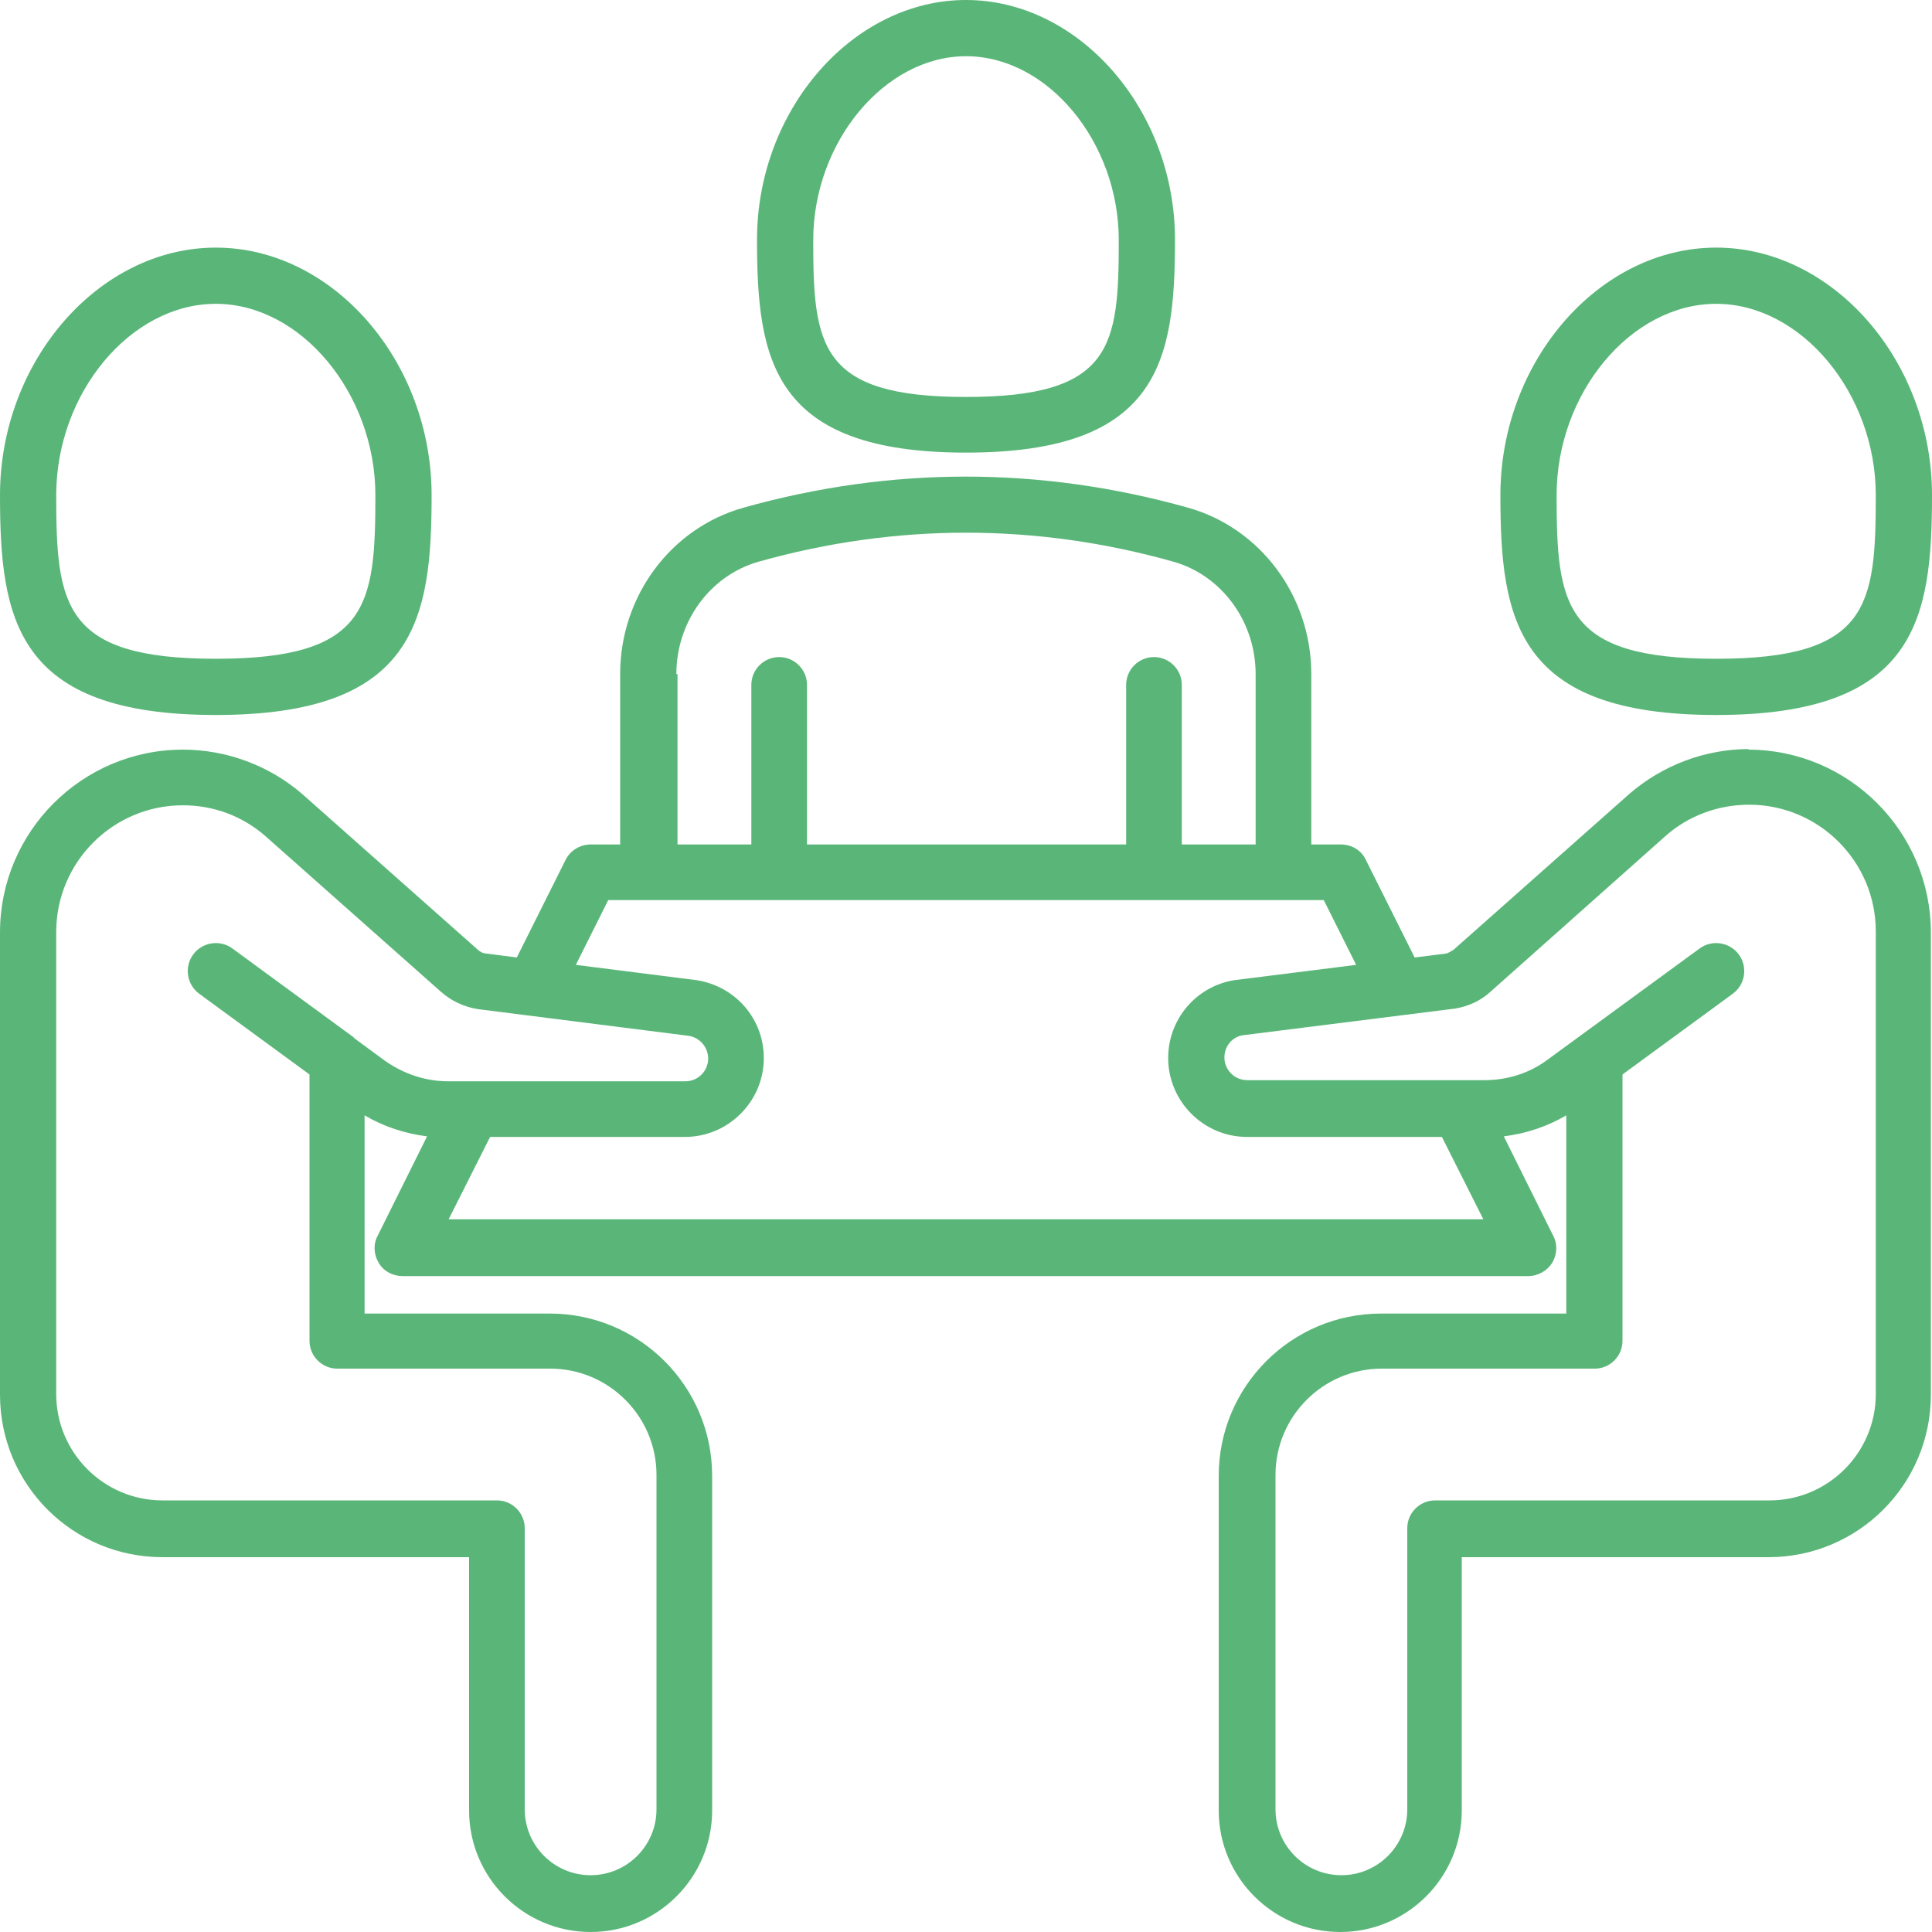 <?xml version="1.0" encoding="UTF-8"?><svg id="Layer_2" xmlns="http://www.w3.org/2000/svg" viewBox="0 0 34.02 34.02"><defs><style>.cls-1{fill:#5ab678;}</style></defs><g id="Layer_1-2"><path class="cls-1" d="M17.01,7.97c3.41,0,3.68-1.62,3.68-3.75,0-2.29-1.69-4.22-3.68-4.22s-3.68,1.93-3.68,4.22c0,2.12.27,3.75,3.68,3.75ZM17.01.99c1.44,0,2.69,1.51,2.69,3.24,0,1.87-.11,2.76-2.69,2.76s-2.69-.9-2.69-2.76c0-1.73,1.26-3.24,2.69-3.24Z"/><path class="cls-1" d="M3.8,12.59c3.52,0,3.8-1.68,3.8-3.87,0-2.36-1.74-4.36-3.8-4.36S0,6.36,0,8.72c0,2.19.28,3.87,3.8,3.87ZM3.8,5.35c1.5,0,2.81,1.58,2.81,3.37,0,1.95-.12,2.88-2.81,2.88s-2.81-.94-2.81-2.88c0-1.8,1.31-3.37,2.81-3.37Z"/><path class="cls-1" d="M30.22,12.59c3.52,0,3.8-1.68,3.8-3.87,0-2.36-1.74-4.36-3.8-4.36s-3.8,2-3.8,4.36c0,2.19.28,3.87,3.8,3.87ZM30.22,5.35c1.5,0,2.81,1.58,2.81,3.37,0,1.95-.12,2.88-2.81,2.88s-2.81-.94-2.81-2.88c0-1.8,1.31-3.37,2.81-3.37Z"/><path class="cls-1" d="M30.8,13.19c-.77,0-1.52.28-2.11.79l-3.09,2.74s-.09.06-.13.07l-.56.07-.86-1.72c-.08-.17-.25-.27-.44-.27h-.52v-3c0-1.37-.89-2.57-2.17-2.93-2.6-.73-5.23-.73-7.83,0-1.28.36-2.17,1.56-2.17,2.93v3h-.52c-.19,0-.36.11-.44.27l-.86,1.72-.54-.07c-.05,0-.11-.03-.15-.07l-3.09-2.74c-.58-.5-1.33-.78-2.1-.78-1.77,0-3.22,1.44-3.22,3.22v8.14c0,1.58,1.28,2.86,2.86,2.86h5.4v4.46c0,1.18.96,2.14,2.14,2.14s2.14-.96,2.14-2.14v-5.89c0-1.58-1.28-2.86-2.86-2.86h-3.26v-3.49c.34.2.71.32,1.1.37l-.87,1.75c-.08.15-.07.33.02.48.09.15.25.23.42.23h19.82c.17,0,.33-.09.42-.23.09-.15.1-.33.02-.48l-.87-1.75c.39-.05.76-.17,1.1-.37v3.49h-3.26c-1.58,0-2.86,1.28-2.86,2.86v5.89c0,1.18.96,2.14,2.14,2.14s2.14-.96,2.14-2.14v-4.46h5.4c1.58,0,2.86-1.28,2.86-2.86v-8.14c0-1.77-1.44-3.22-3.22-3.22ZM11.91,11.87c0-.93.6-1.74,1.45-1.98,2.42-.68,4.88-.68,7.3,0,.85.24,1.45,1.05,1.45,1.98v3h-1.3v-2.81c0-.27-.22-.49-.49-.49s-.49.22-.49.49v2.81h-5.62v-2.81c0-.27-.22-.49-.49-.49s-.49.22-.49.49v2.81h-1.3v-3ZM6.24,18.28s-.01-.01-.02-.02l-2.13-1.56c-.22-.16-.53-.11-.69.11-.16.22-.11.53.11.69l1.94,1.42v4.69c0,.27.22.49.49.49h3.75c1.03,0,1.87.84,1.87,1.87v5.89c0,.64-.52,1.16-1.16,1.16s-1.16-.52-1.16-1.16v-4.95c0-.27-.22-.49-.49-.49H2.86c-1.03,0-1.87-.84-1.87-1.87v-8.14c0-1.23,1-2.23,2.23-2.23.54,0,1.05.19,1.45.54l3.09,2.74c.18.16.4.27.66.31l3.71.47c.19.03.34.2.34.4,0,.22-.18.4-.4.4h-4.18c-.4,0-.78-.13-1.11-.36l-.53-.39ZM7.9,21.47l.73-1.45h3.43c.76,0,1.39-.62,1.39-1.39,0-.68-.49-1.26-1.18-1.37l-2.13-.27.57-1.14h12.6l.57,1.14-2.15.27c-.67.11-1.16.69-1.16,1.37,0,.76.62,1.39,1.39,1.39h3.43l.73,1.45H7.9ZM33.03,24.55c0,1.03-.84,1.87-1.87,1.87h-5.89c-.27,0-.49.22-.49.49v4.95c0,.64-.52,1.16-1.16,1.16s-1.16-.52-1.16-1.16v-5.89c0-1.03.84-1.87,1.87-1.87h3.75c.27,0,.49-.22.49-.49v-4.69l1.94-1.42c.22-.16.27-.47.11-.69-.16-.22-.47-.27-.69-.11l-2.68,1.96c-.32.24-.71.36-1.11.36h-4.18c-.22,0-.4-.18-.4-.4,0-.2.14-.36.32-.39l3.74-.47c.24-.04.46-.14.64-.31l3.08-2.74c.4-.35.92-.54,1.46-.54,1.23,0,2.23,1,2.23,2.23v8.14Z"/></g></svg>